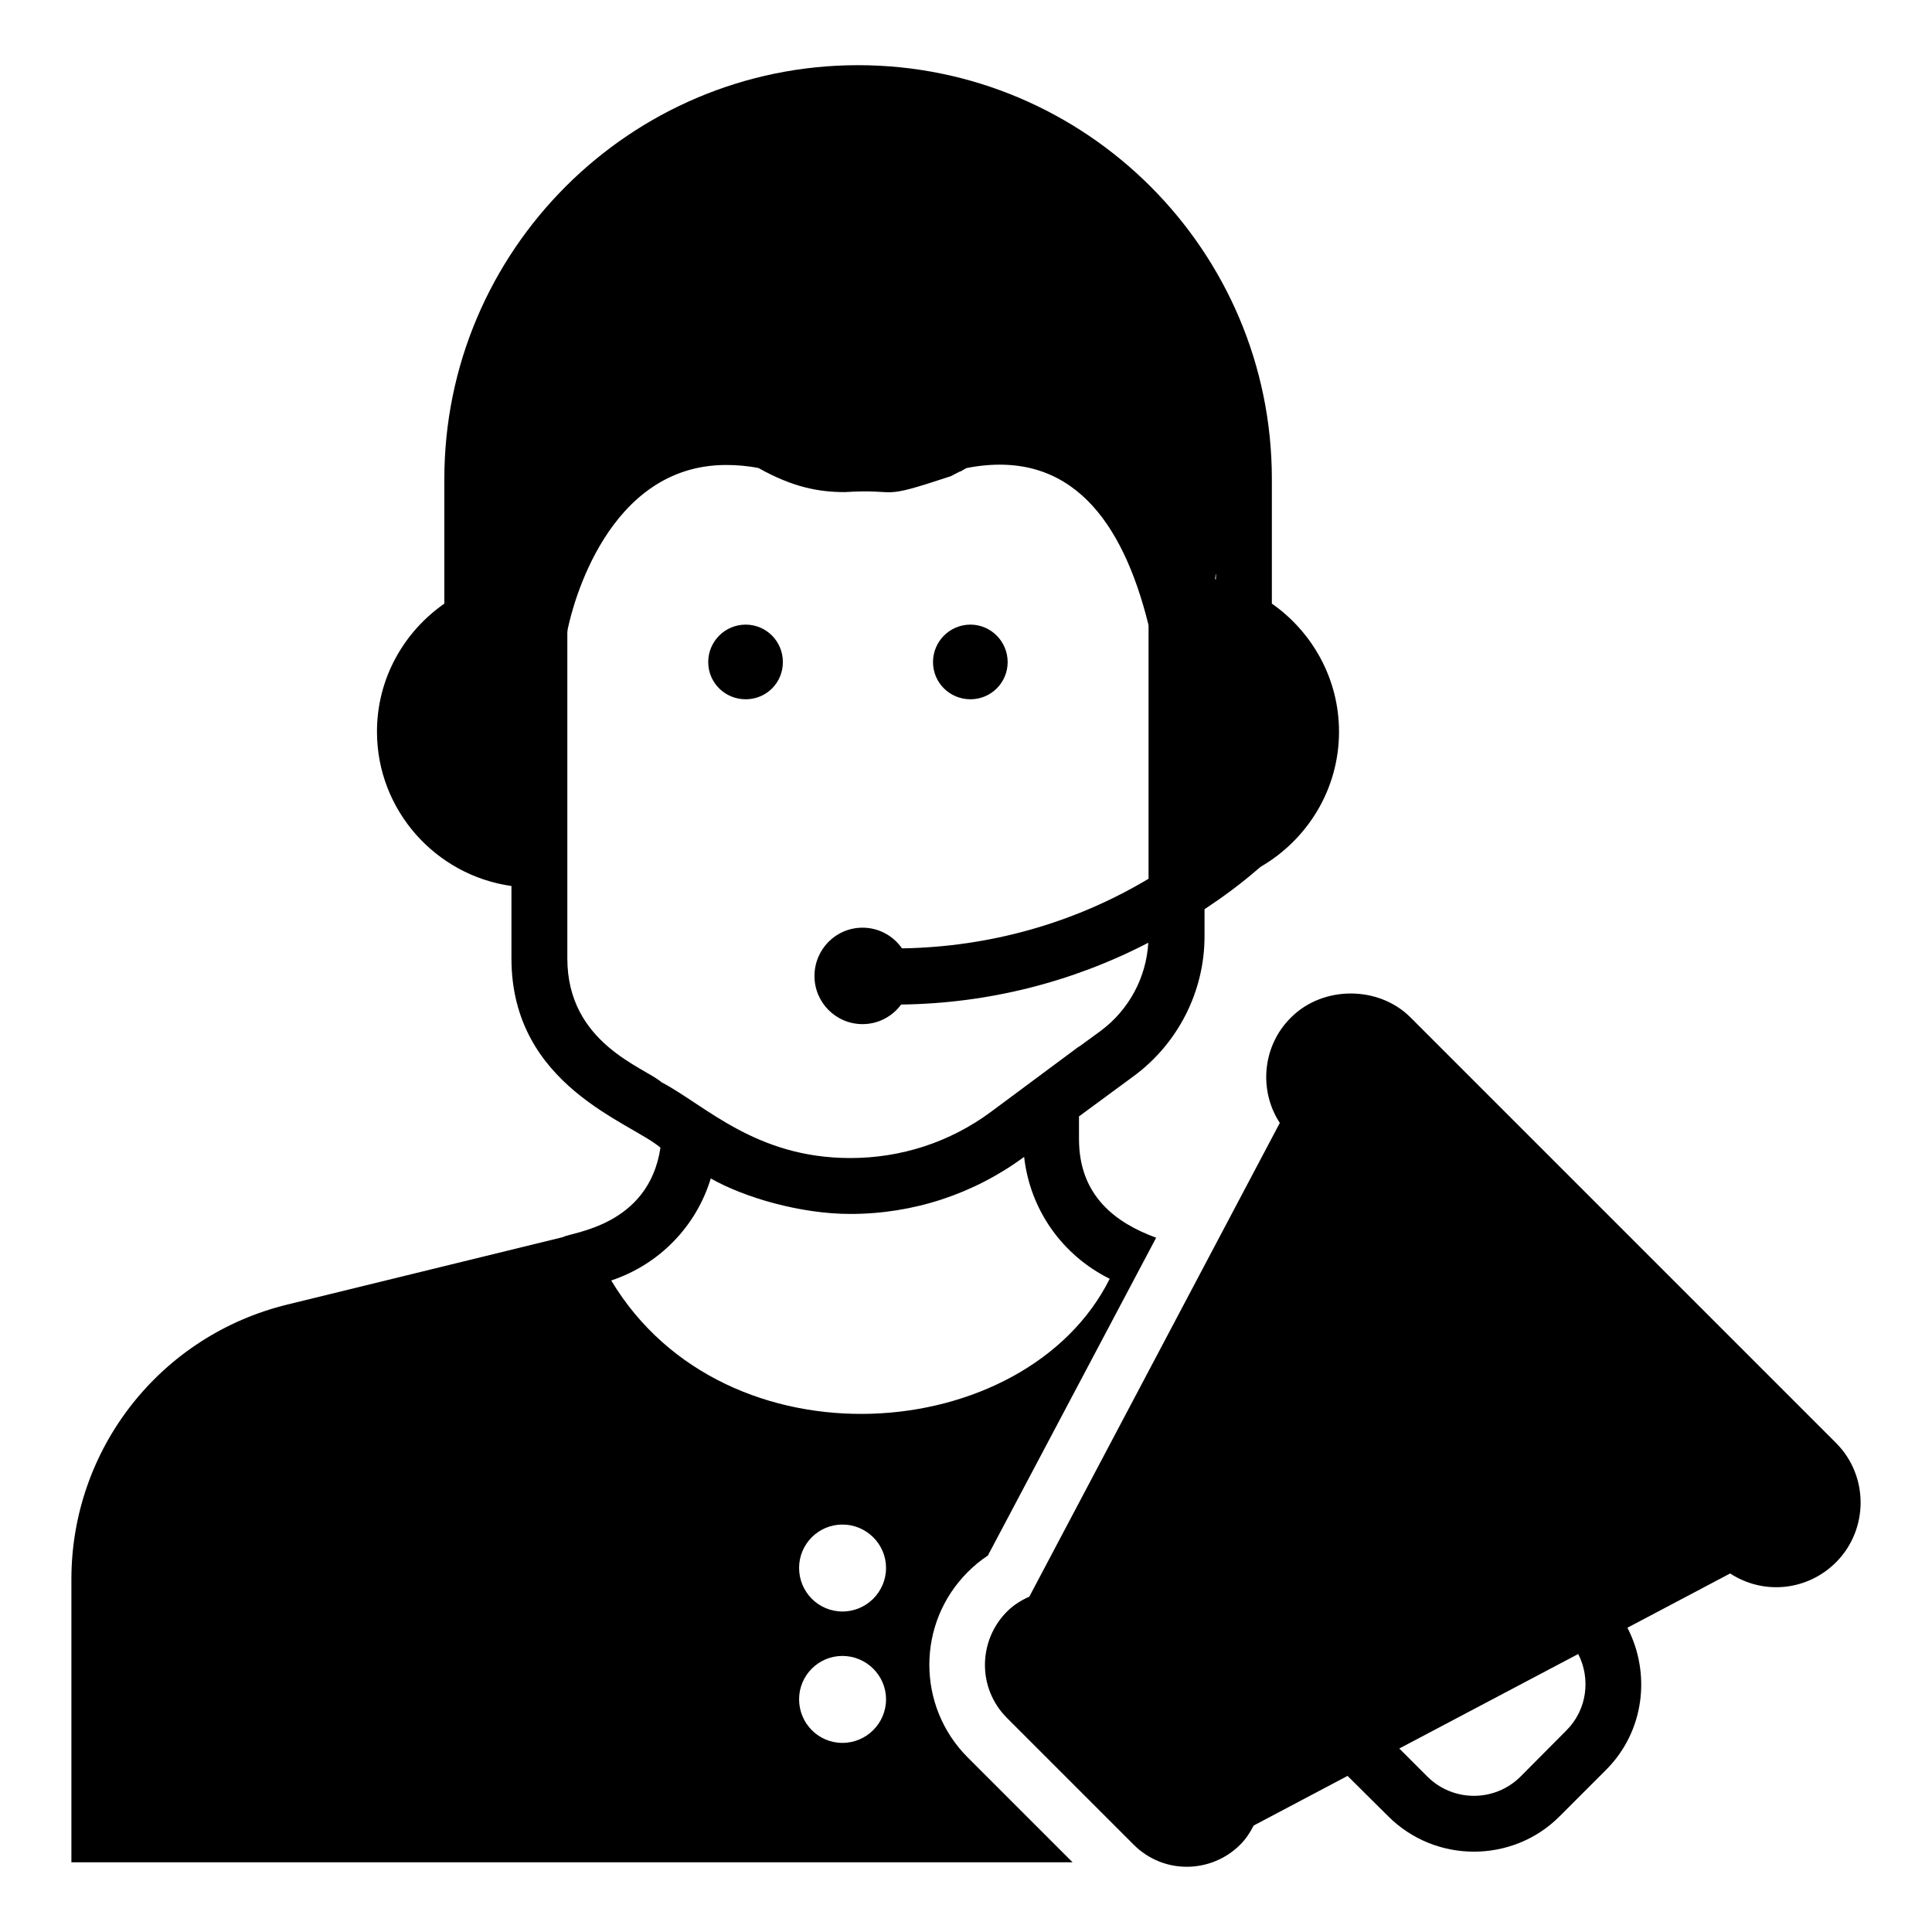 <?xml version="1.0" encoding="UTF-8"?>
<!-- Uploaded to: ICON Repo, www.svgrepo.com, Generator: ICON Repo Mixer Tools -->
<svg fill="#000000" width="800px" height="800px" version="1.1" viewBox="144 144 512 512" xmlns="http://www.w3.org/2000/svg">
 <g>
  <path d="m448.38 376.88c-19.707 11.781-42.156 18.078-65.348 18.449-2.297-3.336-6.148-5.484-10.445-5.484-7.039 0-12.742 5.703-12.742 12.816 0 7.039 5.703 12.742 12.742 12.742 4.223 0 7.926-2.074 10.223-5.188 23.043-0.297 45.344-5.926 65.496-16.375-0.52 9.188-5.113 17.781-12.594 23.34l-5.777 4.223v-0.074l-23.34 17.336c-10.816 8-23.707 12.227-37.266 12.227-25.117 0-38.527-14.078-50.012-20.078-4.519-4-24.969-10.223-24.969-32.82v-86.535l0.074-0.371v-0.223c0-0.148 0.074-0.371 0.148-0.668 1.113-5.188 10.297-42.973 41.859-42.973 2.742 0 5.633 0.223 8.594 0.816 9.113 5.113 16.004 6.371 22.895 6.371 15.262-0.965 8 2.445 28.078-4.223 0.074-0.074 2.297-1.184 2.445-1.258h0.148c0.594-0.371 1.109-0.668 1.555-0.891 27.711-5.41 41.418 14.301 48.16 41.344 0 0.148 0.074 0.371 0.074 0.445zm17.855-80.906v1.555c-0.148 0-0.148-0.074-0.223-0.074 0.074-0.52 0.074-0.965 0.223-1.48zm-98.984 309.91c-6.371 0-11.484-5.188-11.484-11.559 0-6.297 5.113-11.484 11.484-11.484s11.559 5.188 11.559 11.484c0 6.375-5.184 11.559-11.559 11.559zm0-34.82c-6.371 0-11.484-5.188-11.484-11.559 0-6.297 5.113-11.484 11.484-11.484s11.559 5.188 11.559 11.484c0 6.371-5.184 11.559-11.559 11.559zm70.832-88.168c-22.152 44.379-101.88 50.824-132.1 0.445 12.891-4.297 22.598-14.523 26.375-27.043 8.816 5.039 23.781 9.41 36.969 9.41 16.746 0 32.672-5.262 46.082-15.113 1.559 13.926 10.008 26.004 22.676 32.301zm42.973-178.93v-33.043c0-60.457-49.195-109.65-109.65-109.65-60.457 0-109.65 49.195-109.65 109.65v33.043c-10.742 7.484-17.855 19.855-17.855 33.934 0 20.82 15.559 38.082 35.637 40.898v19.188c0 33.859 31.711 43.418 39.488 50.16-3.113 20.82-23.562 22.375-25.859 23.707l-72.977 17.855c-33.711 8.223-57.27 38.23-57.27 72.832v74.98h265.32l-27.785-27.785c-13.559-13.559-13.559-35.562 0-49.121 1.629-1.629 3.406-3.113 5.336-4.371l44.602-84.238c-10.742-3.926-20.449-11.113-20.449-26.152v-6l14.598-10.742c11.707-8.668 18.672-22.449 18.672-36.969v-7.188c4.816-3.188 9.559-6.668 14.004-10.52l0.891-0.742c12.371-7.188 20.746-20.523 20.746-35.785-0.008-14.086-7.121-26.457-17.789-33.941z"/>
  <path d="m351.47 319.46c0 5.484-4.371 9.855-9.855 9.855s-9.93-4.371-9.93-9.855c0-5.484 4.445-9.93 9.93-9.93 5.484 0.004 9.855 4.449 9.855 9.93z"/>
  <path d="m411.04 319.46c0 5.484-4.445 9.855-9.855 9.855-5.484 0-9.93-4.371-9.93-9.855 0-5.484 4.445-9.93 9.93-9.93 5.41 0.004 9.855 4.449 9.855 9.93z"/>
  <path d="m501.97 421.88c-2.027 0-3.93 0.785-5.363 2.219-1.434 1.434-2.223 3.336-2.223 5.359 0 2.027 0.789 3.926 2.223 5.356l112.75 112.75c2.859 2.859 7.836 2.863 10.715 0 1.434-1.434 2.223-3.332 2.223-5.359 0-2.023-0.789-3.926-2.223-5.359l-112.75-112.75c-1.434-1.434-3.336-2.219-5.352-2.219z"/>
  <path d="m630.56 526.39-112.77-112.77c-8.445-8.445-23.191-8.445-31.637 0-7.57 7.441-8.691 19.258-2.992 27.969l-66.387 125.55c-2.156 0.938-4.184 2.211-5.898 3.926-7.598 7.598-8.016 20.211 0 28.23l33.562 33.562c8.023 8.023 20.637 7.59 28.227 0 1.52-1.52 2.648-3.258 3.574-5.074l24.875-13.152 10.742 10.668c6.297 6.297 14.523 9.41 22.746 9.41s16.523-3.113 22.746-9.41l12.297-12.297c10.148-10.148 11.93-25.488 5.633-37.637l27.227-14.383c8.945 5.832 20.559 4.535 28.047-2.953 8.637-8.637 8.773-22.871 0.004-31.641zm-71.422 76.164-12.227 12.301c-6.816 6.742-17.781 6.742-24.598 0l-7.484-7.484 47.418-25.043c3.336 6.519 2.371 14.742-3.109 20.227z"/>
 </g>
</svg>